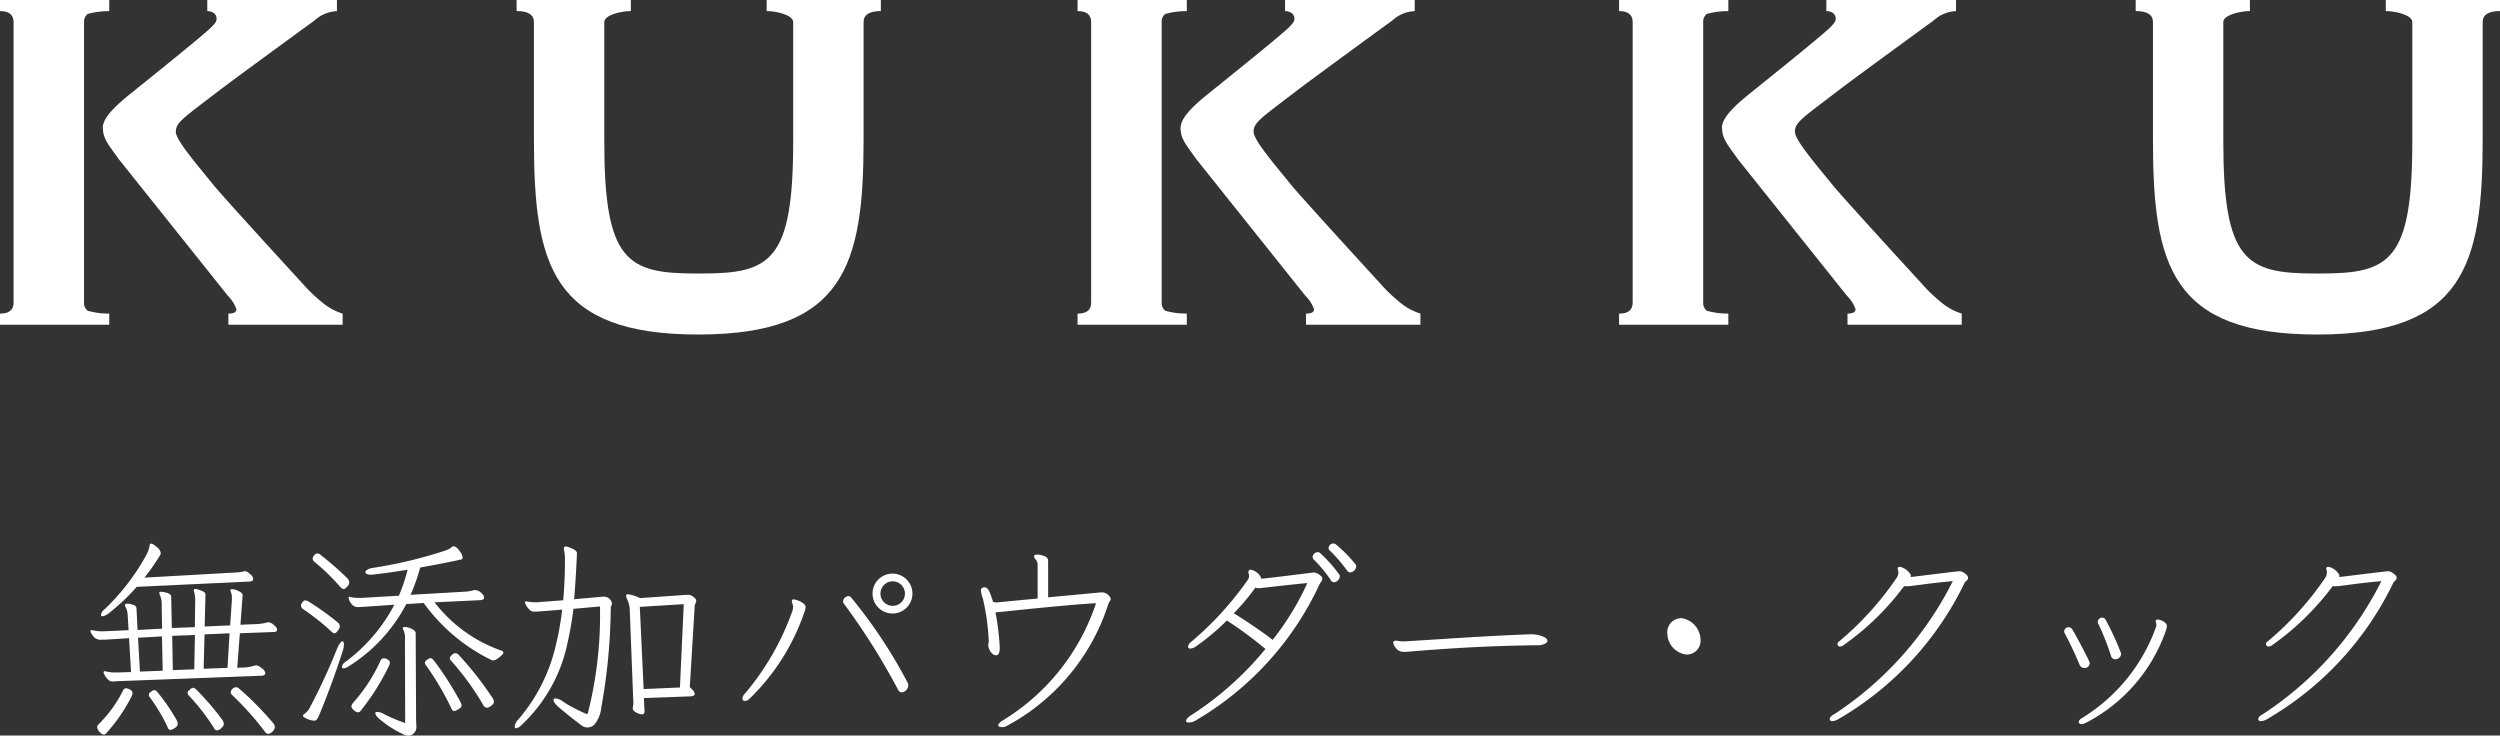 <svg xmlns="http://www.w3.org/2000/svg" xmlns:xlink="http://www.w3.org/1999/xlink" width="81.626" height="24.015" viewBox="0 0 81.626 24.015">
  <rect x="0" y="0" width="81.626" height="24.015" fill="#333333" stroke="none"/>
  <defs>
    <clipPath id="clip-path">
      <rect width="81.626" height="24.015" fill="none"/>
    </clipPath>
  </defs>
  <g id="リピートグリッド_1" data-name="リピートグリッド 1" clip-path="url(#clip-path)">
    <g id="グループ_115" data-name="グループ 115" transform="translate(-874.159 -5006.954)">
      <path id="パス_828" data-name="パス 828" d="M877.515,5011.125c0-.31.38-.689.882-1.093,2.147-1.725,2.547-2.074,2.672-2.2s.16-.185.16-.254a.222.222,0,0,0-.091-.2.363.363,0,0,0-.211-.06v-.363h4.233v.363a1.14,1.14,0,0,0-.726.3s-2.657,1.935-3.147,2.313c-1.151.884-1.387,1.018-1.387,1.327,0,.281.738,1.123,1.21,1.713.326.408,2.922,3.235,2.922,3.235a5.106,5.106,0,0,0,.614.594,1.939,1.939,0,0,0,.7.393v.364h-3.73v-.364c.176,0,.262-.047.262-.141a1.164,1.164,0,0,0-.28-.443l-3.564-4.462c-.323-.461-.515-.652-.515-1.022m-.616,5.706a.312.312,0,0,0,.123.271,2.631,2.631,0,0,0,.7.091v.364h-3.567v-.364c.295,0,.443-.12.443-.362v-9.152q0-.362-.443-.362v-.363h3.567v.363a2.631,2.631,0,0,0-.7.091.312.312,0,0,0-.123.271Z" fill="#fff"/>
      <path id="パス_829" data-name="パス 829" d="M912.707,5011.125c0-.31.379-.689.881-1.093,2.145-1.725,2.546-2.074,2.67-2.2s.163-.185.163-.254a.224.224,0,0,0-.093-.2.359.359,0,0,0-.211-.06v-.363h4.233v.363a1.135,1.135,0,0,0-.725.3s-2.658,1.935-3.147,2.313c-1.151.884-1.388,1.018-1.388,1.327,0,.281.737,1.123,1.209,1.713.328.408,2.922,3.235,2.922,3.235a5.192,5.192,0,0,0,.615.594,1.955,1.955,0,0,0,.7.393v.364H916.8v-.364c.175,0,.263-.047.263-.141a1.156,1.156,0,0,0-.284-.443l-3.563-4.462c-.323-.461-.512-.652-.512-1.022m-.616,5.706a.311.311,0,0,0,.121.271,2.647,2.647,0,0,0,.7.091v.364h-3.567v-.364c.3,0,.443-.12.443-.362v-9.152c0-.241-.147-.362-.443-.362v-.363h3.567v.363a2.647,2.647,0,0,0-.7.091.311.311,0,0,0-.121.271Z" fill="#fff"/>
      <path id="パス_830" data-name="パス 830" d="M897.069,5015.884c2.243,0,2.988-.4,2.988-4.307v-3.9c0-.241-.571-.362-.867-.362v-.363h3.729v.363q-.564,0-.564.362v3.84c0,4.083-.62,6.359-5.4,6.359s-5.363-2.276-5.363-6.359v-3.84q0-.362-.566-.362v-.363h3.73v.363c-.3,0-.867.121-.867.362v3.9c0,3.9.747,4.307,2.988,4.307Z" fill="#fff"/>
      <path id="パス_831" data-name="パス 831" d="M930.381,5011.125c0-.31.379-.689.88-1.093,2.147-1.725,2.547-2.074,2.671-2.2s.163-.185.163-.254a.222.222,0,0,0-.091-.2.37.37,0,0,0-.213-.06v-.363h4.233v.363a1.135,1.135,0,0,0-.725.3s-2.658,1.935-3.147,2.313c-1.153.884-1.388,1.018-1.388,1.327,0,.281.738,1.123,1.211,1.713.325.408,2.922,3.235,2.922,3.235a5.1,5.1,0,0,0,.613.594,1.955,1.955,0,0,0,.7.393v.364h-3.729v-.364c.173,0,.263-.047.263-.141a1.148,1.148,0,0,0-.283-.443l-3.563-4.462c-.322-.461-.513-.652-.513-1.022m-.616,5.706a.316.316,0,0,0,.121.271,2.647,2.647,0,0,0,.7.091v.364h-3.567v-.364c.3,0,.443-.12.443-.362v-9.152c0-.241-.147-.362-.443-.362v-.363h3.567v.363a2.647,2.647,0,0,0-.7.091.316.316,0,0,0-.121.271Z" fill="#fff"/>
      <path id="パス_832" data-name="パス 832" d="M949.935,5015.884c2.241,0,2.987-.4,2.987-4.307v-3.9c0-.241-.57-.362-.866-.362v-.363h3.729v.363c-.376,0-.566.121-.566.362v3.84c0,4.083-.62,6.359-5.4,6.359s-5.365-2.276-5.365-6.359v-3.84q0-.362-.564-.362v-.363h3.729v.363c-.3,0-.868.121-.868.362v3.9c0,3.9.747,4.307,2.989,4.307Z" fill="#fff"/>
      <g id="グループ_114" data-name="グループ 114">
        <path id="パス_833" data-name="パス 833" d="M883.132,5027.588l-1.142.042-.085,1.127.154-.007a1.381,1.381,0,0,0,.386-.056.272.272,0,0,1,.077-.014c.058,0,.113.035.212.112a.221.221,0,0,1,.088.139c0,.05-.04.077-.1.085l-4.62.175c-.112,0-.2.013-.26.013a.2.2,0,0,1-.141-.048.586.586,0,0,1-.152-.218.054.054,0,0,1-.008-.034c0-.021.014-.035.042-.035s.02.006.035.006a1.245,1.245,0,0,0,.314.036h.077l.428-.015-.064-1.106-.784.05h-.1a.316.316,0,0,1-.229-.056.6.6,0,0,1-.141-.19c-.021-.049,0-.07.064-.064a1.246,1.246,0,0,0,.292.037h.056l.827-.037-.029-.468a.633.633,0,0,0-.069-.287.112.112,0,0,1-.022-.062c0-.036.029-.05.085-.05a.553.553,0,0,1,.125.021c.12.029.162.064.168.139l.035.7.8-.043-.013-.805a.71.71,0,0,0-.056-.287.21.21,0,0,1-.021-.077c0-.029.013-.035.05-.035a.676.676,0,0,1,.138.019c.106.023.2.064.2.141l.021,1.023.75-.029.013-.882a.988.988,0,0,0-.042-.287c-.014-.056,0-.076.042-.076a.512.512,0,0,1,.162.041c.1.035.173.069.173.14l-.027,1.043.833-.035.056-.826v-.07a.5.5,0,0,0-.041-.217.057.057,0,0,1-.008-.035c0-.021.021-.035.056-.035a.4.4,0,0,1,.154.035c.091.035.2.1.189.169l-.071.958.483-.021a1.425,1.425,0,0,0,.359-.048.188.188,0,0,1,.069-.014.3.3,0,0,1,.181.091c.077.061.106.111.106.154s-.042.069-.083.077m-4.662,2.086a5.417,5.417,0,0,1-.829,1.21.1.1,0,0,1-.082.049c-.043,0-.091-.027-.155-.1a.262.262,0,0,1-.063-.148.116.116,0,0,1,.036-.077,4.143,4.143,0,0,0,.8-1.1c.029-.056.056-.085.106-.085a.238.238,0,0,1,.1.029c.077.034.112.077.112.125a.168.168,0,0,1-.027.092m3.863-3.732-3.7.174a6.635,6.635,0,0,1-.932.877.41.41,0,0,1-.189.084.043.043,0,0,1-.048-.042.3.3,0,0,1,.125-.191,7.314,7.314,0,0,0,1.366-1.784.9.9,0,0,0,.1-.308c.008-.035.021-.048.043-.048.042,0,.1.034.2.119a.288.288,0,0,1,.12.195.127.127,0,0,1-.014.05,6.747,6.747,0,0,1-.52.747l2.969-.167a1.627,1.627,0,0,0,.274-.035.119.119,0,0,1,.048-.008c.042,0,.085.029.175.106a.2.2,0,0,1,.085.147c0,.05-.035.077-.106.084m-2.871,1.792-.782.043.062,1.106.743-.029Zm.414,2.991a.256.256,0,0,1-.14.061c-.043,0-.077-.035-.1-.112a5.819,5.819,0,0,0-.561-.938.17.17,0,0,1-.042-.1c0-.037.021-.071.077-.1.1-.076.14-.062.223.042a6.086,6.086,0,0,1,.6.875.31.31,0,0,1,.043.133.168.168,0,0,1-.091.135m-.09-3.006.021,1.121.7-.029.022-1.119Zm1.609,3.011a.259.259,0,0,1-.147.077c-.042,0-.077-.034-.112-.1a6.75,6.75,0,0,0-.791-1.021.163.163,0,0,1-.056-.106c0-.027.021-.062.071-.1a.166.166,0,0,1,.112-.064c.034,0,.069.027.111.069a8.709,8.709,0,0,1,.827.96.293.293,0,0,1,.062.154.174.174,0,0,1-.077.125m-.553-3.052-.029,1.122.778-.029.069-1.129Zm2.219,3.172a.23.23,0,0,1-.141.077c-.04,0-.075-.029-.111-.077a9.551,9.551,0,0,0-1.056-1.183.149.149,0,0,1-.056-.1.144.144,0,0,1,.048-.1.163.163,0,0,1,.12-.063.147.147,0,0,1,.111.048,10.335,10.335,0,0,1,1.1,1.114.243.243,0,0,1,.063.14.259.259,0,0,1-.077.147" fill="#fff"/>
        <path id="パス_834" data-name="パス 834" d="M885.2,5027.531c-.049.07-.085.1-.12.1s-.069-.022-.117-.072a7.56,7.56,0,0,0-.9-.712.149.149,0,0,1-.077-.12.168.168,0,0,1,.042-.1c.035-.048.064-.07.1-.07a.3.3,0,0,1,.126.049,9.2,9.2,0,0,1,.919.659.187.187,0,0,1,.082.138.238.238,0,0,1-.055.127m.14.707c-.218.679-.489,1.415-.742,2.024-.057.127-.092.223-.175.223h-.013a.687.687,0,0,1-.322-.112c-.05-.034-.05-.063,0-.1a.657.657,0,0,0,.216-.272,18.894,18.894,0,0,0,.847-1.834c.077-.189.147-.273.189-.273.027,0,.048.034.048.1a.773.773,0,0,1-.048.244m.16-2.142c-.048.064-.085.091-.117.091s-.077-.027-.128-.085a6.869,6.869,0,0,0-.826-.8.148.148,0,0,1-.062-.1.177.177,0,0,1,.048-.113.149.149,0,0,1,.106-.064.174.174,0,0,1,.118.058,9.9,9.9,0,0,1,.855.747.239.239,0,0,1,.07.141.206.206,0,0,1-.064.133m5.035,2.247c-.147.14-.232.167-.274.167h-.029c-.006,0-.006-.006-.013-.006a5.934,5.934,0,0,1-2.226-1.869l-.568.035a5.287,5.287,0,0,1-1.9,2.044.309.309,0,0,1-.138.056c-.043,0-.064-.021-.064-.056a.241.241,0,0,1,.112-.154,5.493,5.493,0,0,0,1.6-1.869l-1.029.07c-.056,0-.106.007-.141.007a.236.236,0,0,1-.181-.055.436.436,0,0,1-.14-.224c-.008-.035,0-.058.021-.058s.021.008.029.008a1.191,1.191,0,0,0,.287.029h.09l1.212-.071a5.974,5.974,0,0,0,.285-.848c-.4.063-.769.119-1.1.154a.388.388,0,0,1-.09.008c-.128,0-.189-.035-.189-.085s.09-.118.258-.139a14.836,14.836,0,0,0,2.339-.559.748.748,0,0,0,.237-.127.06.06,0,0,1,.05-.015c.048,0,.117.042.2.162a.454.454,0,0,1,.092.2c0,.044-.021.064-.071.071-.447.1-.888.181-1.316.258a6.1,6.1,0,0,1-.314.891l1.728-.1a1.208,1.208,0,0,0,.329-.05.2.2,0,0,1,.056-.005.287.287,0,0,1,.2.1.217.217,0,0,1,.09.146c0,.048-.042.075-.119.083l-1.5.071a4.7,4.7,0,0,0,2.175,1.574c.042.016.071.035.071.064s-.013.05-.055.091m-3.669.321a7.5,7.5,0,0,1-.925,1.478.119.119,0,0,1-.1.064.233.233,0,0,1-.133-.07c-.1-.084-.1-.154-.019-.246a5.423,5.423,0,0,0,.894-1.38.114.114,0,0,1,.106-.069.3.3,0,0,1,.09.021c.077.037.106.077.106.125a.173.173,0,0,1-.021.077m.8,2.228a.253.253,0,0,1-.176.077.444.444,0,0,1-.175-.051,3.476,3.476,0,0,1-.728-.46c-.118-.09-.174-.175-.174-.218s.02-.048.062-.048a.5.5,0,0,1,.231.077,5.083,5.083,0,0,0,.68.285l-.007-2.784a.583.583,0,0,0-.064-.287.069.069,0,0,1-.006-.029c0-.029.029-.034.064-.034a.5.5,0,0,1,.181.04c.091.037.175.093.175.156l.014,2.821c0,.083.008.16.008.231a.273.273,0,0,1-.085.224m1.449-.785a.291.291,0,0,1-.126.056c-.048,0-.077-.034-.111-.119a9.294,9.294,0,0,0-.8-1.357.17.17,0,0,1-.048-.1c0-.034.029-.069.077-.1a.2.2,0,0,1,.112-.05c.034,0,.063.029.106.077a10.324,10.324,0,0,1,.853,1.331.342.342,0,0,1,.05.133c0,.043-.029.085-.113.133m1.079-.119a.253.253,0,0,1-.133.064c-.056,0-.1-.035-.133-.1a8.694,8.694,0,0,0-1.045-1.437.1.1,0,0,1-.04-.077c0-.027.021-.062.069-.112a.211.211,0,0,1,.112-.056.183.183,0,0,1,.125.072,10.937,10.937,0,0,1,1.085,1.385.231.231,0,0,1,.05.127c0,.048-.027.083-.09.139" fill="#fff"/>
        <path id="パス_835" data-name="パス 835" d="M894.1,5026.8a18.9,18.9,0,0,1-.308,3.249,1.015,1.015,0,0,1-.218.551.313.313,0,0,1-.447.023c-.245-.183-.512-.393-.749-.6-.1-.091-.147-.168-.147-.218,0-.027.02-.048.062-.048a.469.469,0,0,1,.245.1c.036.027.077.05.113.077a7,7,0,0,0,.63.322c.006,0,.014.008.027.008a.047.047,0,0,0,.05-.043,13.1,13.1,0,0,0,.391-3.466l-.867.077a10.994,10.994,0,0,1-.19,1.1,5.083,5.083,0,0,1-1.511,2.7.337.337,0,0,1-.169.1c-.035,0-.048-.021-.048-.056a.341.341,0,0,1,.1-.21,5.663,5.663,0,0,0,1.259-2.514,8.839,8.839,0,0,0,.19-1.093l-.736.058c-.069.006-.119.006-.16.006a.2.2,0,0,1-.161-.056.54.54,0,0,1-.147-.21.056.056,0,0,1-.008-.035c0-.021.014-.035.043-.035.008,0,.013.008.027.008a1.677,1.677,0,0,0,.358.021l.819-.063c.042-.47.056-.9.056-1.268a1.748,1.748,0,0,0-.035-.412v-.023c0-.07.077-.07.237,0,.127.05.191.106.191.169-.023.5-.05,1.015-.093,1.5l.933-.083h.048a.219.219,0,0,1,.154.056.225.225,0,0,1,.1.167c0,.064-.042.106-.042.141m2.744-.063-.16,2.653c.119.106.16.175.16.223s-.064.071-.125.077l-1.534.056.021.441a.084.084,0,0,1-.091.091.393.393,0,0,1-.14-.041c-.12-.056-.154-.106-.154-.154,0-.015.007-.029.007-.042a1.634,1.634,0,0,0,.014-.168c0-.05-.008-.1-.008-.148l-.112-2.906a.983.983,0,0,0-.09-.314.261.261,0,0,1-.027-.1c0-.029.012-.048.062-.048a1.241,1.241,0,0,1,.391.125l1.514-.106h.054a.246.246,0,0,1,.162.058c.077.048.106.1.106.139s-.043.113-.05.162m-1.792.034.125,2.682,1.185-.05.125-2.722Z" fill="#fff"/>
        <path id="パス_836" data-name="パス 836" d="M900.418,5026.951a7.1,7.1,0,0,1-1.813,2.841.225.225,0,0,1-.127.049.076.076,0,0,1-.077-.083.224.224,0,0,1,.077-.154,8.607,8.607,0,0,0,1.555-2.709.479.479,0,0,0,.021-.12c0-.09-.042-.14-.042-.189a.1.1,0,0,1,.013-.042c.008-.013.021-.021.05-.021a.758.758,0,0,1,.287.112c.07.05.1.092.1.14a.577.577,0,0,1-.041.176m3.185,2.61a.138.138,0,0,1-.119-.077,21.966,21.966,0,0,0-1.765-2.807.126.126,0,0,1-.035-.091.185.185,0,0,1,.176-.169.11.11,0,0,1,.09.05,16.283,16.283,0,0,1,1.85,2.794.273.273,0,0,1,.013.069.247.247,0,0,1-.21.231m-.3-2.576a.651.651,0,1,1,.644-.657.65.65,0,0,1-.644.657m0-1.05a.4.4,0,1,0,.4.393.4.4,0,0,0-.4-.393" fill="#fff"/>
        <path id="パス_837" data-name="パス 837" d="M910.4,5026.572a.5.5,0,0,0-.056.112,6.905,6.905,0,0,1-3.312,3.971.289.289,0,0,1-.258.019.043.043,0,0,1-.021-.042c0-.043.056-.1.154-.16a7.09,7.09,0,0,0,3.038-3.823c-.959.048-3.152.293-3.283.3a8.469,8.469,0,0,1,.139,1.127c0,.183-.027.252-.1.273h-.029c-.1,0-.216-.146-.239-.273,0-.014-.006-.027-.006-.048,0-.051.014-.1.014-.147v-.023a7.565,7.565,0,0,0-.195-1.378.939.939,0,0,1-.058-.244.086.086,0,0,1,.029-.077.128.128,0,0,1,.085-.029.208.208,0,0,1,.062.013.3.3,0,0,1,.084.1,2.155,2.155,0,0,1,.133.359.317.317,0,0,0,.112.021h.029c.062-.008.651-.064,1.316-.127v-1.114a.257.257,0,0,0-.071-.167.142.142,0,0,1-.043-.091v-.015c.008-.033.05-.048.1-.048a.648.648,0,0,1,.245.055c.112.043.112.112.112.2v1.14c.853-.077,1.722-.162,1.749-.162a.318.318,0,0,1,.245.12.16.16,0,0,1,.05.1.122.122,0,0,1-.021.056" fill="#fff"/>
        <path id="パス_838" data-name="パス 838" d="M917.321,5025.914a1.2,1.2,0,0,0-.071.1,10.034,10.034,0,0,1-4.073,4.476.439.439,0,0,1-.2.054c-.048,0-.085-.014-.091-.035v-.019c0-.042.043-.106.176-.191a10.41,10.41,0,0,0,2.414-2.156,12.835,12.835,0,0,0-1.26-.93,7.236,7.236,0,0,1-1.05.874.351.351,0,0,1-.139.043.072.072,0,0,1-.071-.037.043.043,0,0,1-.006-.027.23.23,0,0,1,.1-.154,10.5,10.5,0,0,0,1.863-2.044.226.226,0,0,0,.019-.168.273.273,0,0,1-.013-.069.083.083,0,0,1,.042-.071c.008-.006.014-.006.029-.006a.478.478,0,0,1,.328.231.084.084,0,0,1,.013.048v.014c.162,0,1.661-.2,1.73-.2a.36.36,0,0,1,.224.114.1.1,0,0,1,.05.083.121.121,0,0,1-.021.063m-1.967.245c-.035,0-.064.008-.091.008a.239.239,0,0,1-.106-.022,7.387,7.387,0,0,1-.707.84c.245.147.946.609,1.268.869a8.945,8.945,0,0,0,1.133-1.855c-.692.062-1.335.146-1.5.16m2.373-.189a.125.125,0,0,1-.113-.077,4.348,4.348,0,0,0-.553-.665.119.119,0,0,1-.035-.077.175.175,0,0,1,.162-.162.134.134,0,0,1,.083.029,4.732,4.732,0,0,1,.63.707.128.128,0,0,1,.015.049.218.218,0,0,1-.189.2m.524-.322a.131.131,0,0,1-.1-.063,4.821,4.821,0,0,0-.568-.657.1.1,0,0,1-.035-.079.155.155,0,0,1,.154-.147.129.129,0,0,1,.083.029,4.49,4.49,0,0,1,.653.665.146.146,0,0,1,.014.05.218.218,0,0,1-.2.2" fill="#fff"/>
        <path id="パス_839" data-name="パス 839" d="M924.39,5028.022c-1.682.013-3.171.119-4.256.21a1.261,1.261,0,0,1-.141.006.311.311,0,0,1-.273-.147.286.286,0,0,1-.07-.154.056.056,0,0,1,.035-.056.081.081,0,0,1,.042-.008c.062,0,.154.024.245.024H920c1.308-.079,2.73-.184,4.15-.234h.021c.17,0,.463.072.505.183,0,.008.006.014.006.027,0,.093-.174.149-.293.149" fill="#fff"/>
        <path id="パス_840" data-name="パス 840" d="M929.2,5028.322a.7.7,0,0,1-.6-.665.458.458,0,0,1,.481-.518.729.729,0,0,1,.6.686.452.452,0,0,1-.478.5" fill="#fff"/>
        <path id="パス_841" data-name="パス 841" d="M938.366,5025.914c-.014.014-.041.027-.056.056a10.31,10.31,0,0,1-4.131,4.466.458.458,0,0,1-.194.064.089.089,0,0,1-.077-.035.049.049,0,0,1-.008-.036c0-.049.056-.112.167-.168a11.178,11.178,0,0,0,3.852-4.333c-.7.063-.973.112-1.4.162a.928.928,0,0,1-.119.005.279.279,0,0,1-.07-.005,8.723,8.723,0,0,1-1.961,1.917.241.241,0,0,1-.133.056.067.067,0,0,1-.062-.027.111.111,0,0,1-.021-.064c0-.027.021-.056.083-.1a10.052,10.052,0,0,0,1.855-2.06.322.322,0,0,0,.051-.167.353.353,0,0,0-.022-.112v-.021c0-.035.027-.048.056-.048a.074.074,0,0,1,.035,0,.556.556,0,0,1,.322.239c.015.014.015.027.015.05a.079.079,0,0,1-.008.041c.21-.021,1.526-.189,1.59-.189s.125.021.231.112a.135.135,0,0,1,.056.1.129.129,0,0,1-.05.1" fill="#fff"/>
        <path id="パス_842" data-name="パス 842" d="M942.214,5028.765a.168.168,0,0,1-.16-.114,11,11,0,0,0-.476-1.009.164.164,0,0,1-.023-.076.142.142,0,0,1,.26-.069c.091.139.434.784.553,1.042a.139.139,0,0,1,.021.078.165.165,0,0,1-.175.148m2.669-1.241a5.378,5.378,0,0,1-2.661,3.052.317.317,0,0,1-.1.021c-.056,0-.091-.027-.091-.069s.035-.091.112-.133a5.757,5.757,0,0,0,2.408-2.961.169.169,0,0,0,.014-.078c0-.048-.022-.084-.022-.119a.045.045,0,0,1,.014-.035.086.086,0,0,1,.058-.021.429.429,0,0,1,.229.1.137.137,0,0,1,.064.114.335.335,0,0,1-.027.125m-1.653.96a.145.145,0,0,1-.147-.12,8.16,8.16,0,0,0-.414-1.044.1.1,0,0,1-.014-.062.139.139,0,0,1,.141-.133.122.122,0,0,1,.112.064,8.8,8.8,0,0,1,.5,1.085.076.076,0,0,1,.008.042.189.189,0,0,1-.183.168" fill="#fff"/>
        <path id="パス_843" data-name="パス 843" d="M952.364,5025.914c-.014.014-.041.027-.056.056a10.322,10.322,0,0,1-4.131,4.466.461.461,0,0,1-.2.064.092.092,0,0,1-.077-.035.049.049,0,0,1-.008-.036c0-.049.056-.112.168-.168a11.178,11.178,0,0,0,3.852-4.333c-.7.063-.973.112-1.4.162a.935.935,0,0,1-.12.005.274.274,0,0,1-.069-.005,8.725,8.725,0,0,1-1.961,1.917.241.241,0,0,1-.133.056.067.067,0,0,1-.062-.027.114.114,0,0,1-.023-.064c0-.027.023-.056.085-.1a10.081,10.081,0,0,0,1.855-2.06.332.332,0,0,0,.05-.167.35.35,0,0,0-.021-.112v-.021c0-.035.027-.048.056-.048a.076.076,0,0,1,.035,0,.549.549,0,0,1,.321.239c.016.014.016.027.016.05a.079.079,0,0,1-.008.041c.21-.021,1.526-.189,1.59-.189s.125.021.231.112a.135.135,0,0,1,.056.1.129.129,0,0,1-.05.1" fill="#fff"/>
      </g>
    </g>
  </g>
</svg>
